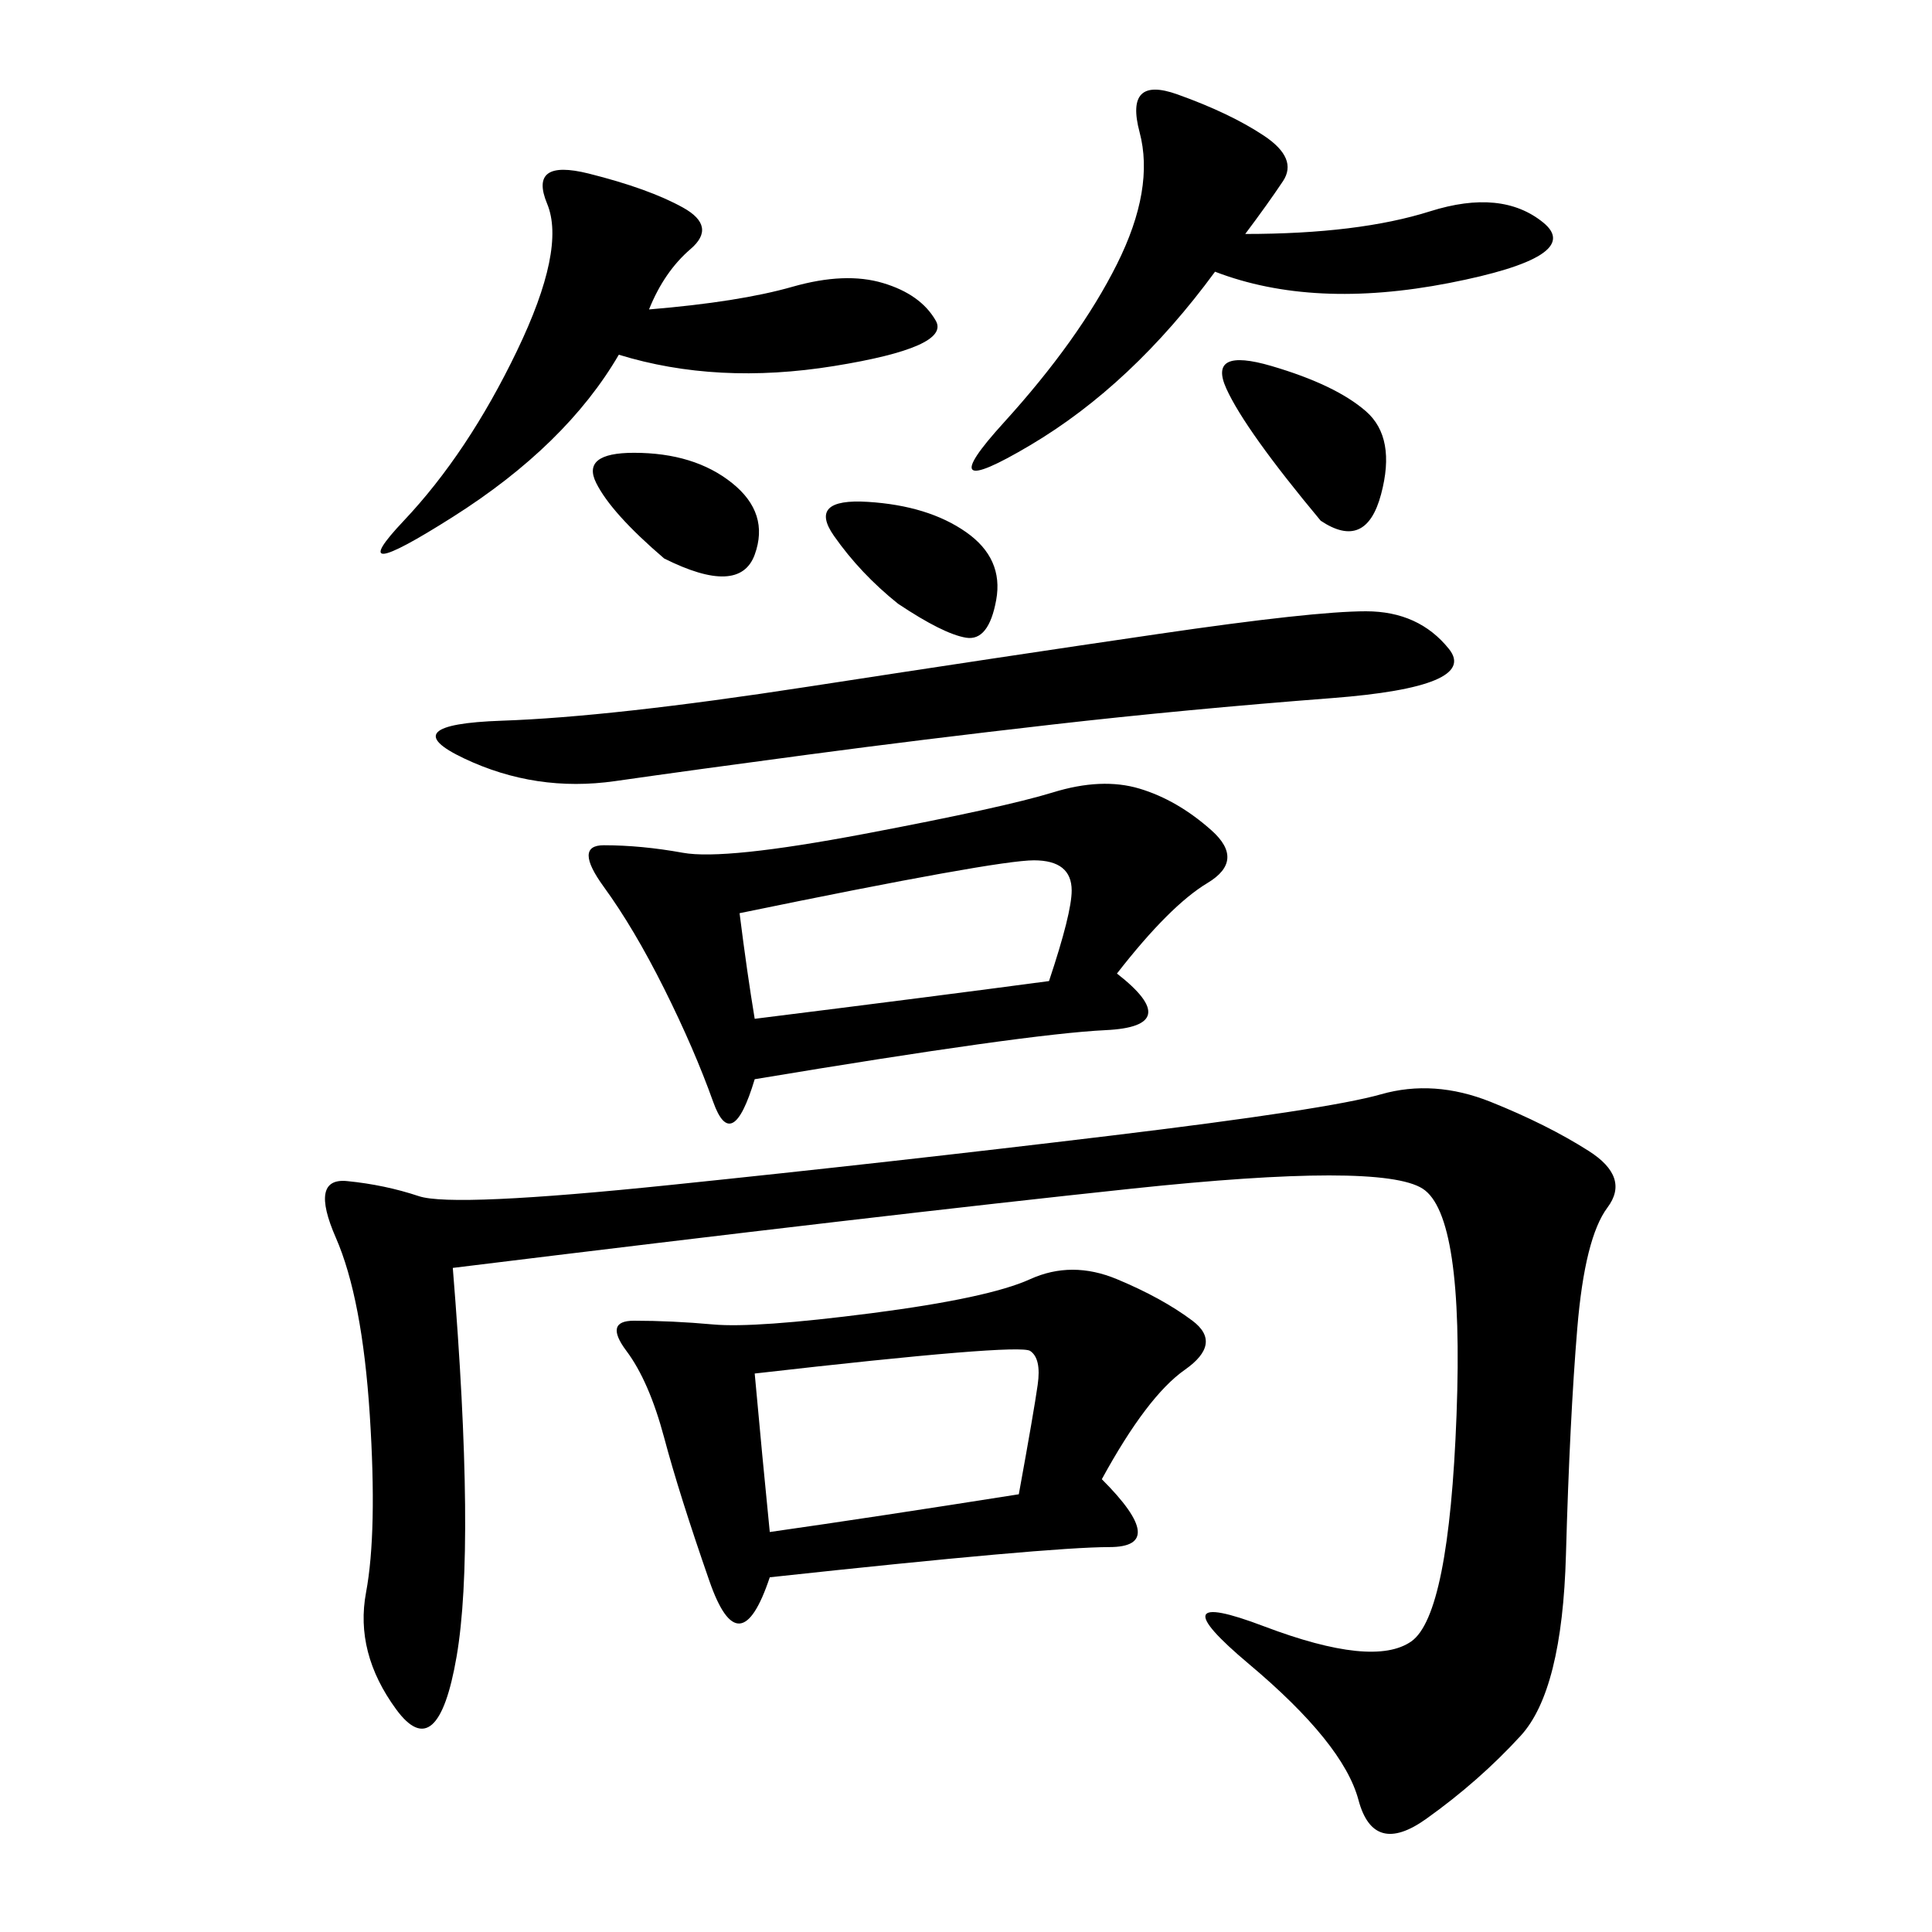 <svg xmlns="http://www.w3.org/2000/svg" xmlns:xlink="http://www.w3.org/1999/xlink" width="300" height="300"><path d="M70.31 196.88Q73.83 240.23 70.90 257.23Q67.97 274.22 61.52 265.43Q55.08 256.64 56.84 247.27Q58.59 237.89 57.42 219.73Q56.25 201.56 52.15 192.19Q48.05 182.81 53.91 183.40Q59.77 183.98 65.04 185.74Q70.31 187.50 104.30 183.98Q138.28 180.47 172.27 176.37Q206.25 172.27 214.45 169.92Q222.66 167.58 231.45 171.09Q240.23 174.61 246.68 178.71Q253.13 182.81 249.61 187.50Q246.09 192.19 244.92 206.25Q243.75 220.31 243.16 241.41Q242.58 262.50 236.13 269.53Q229.69 276.56 221.48 282.42Q213.28 288.28 210.94 279.49Q208.59 270.70 193.95 258.40Q179.30 246.09 196.29 252.54Q213.28 258.98 219.14 254.88Q225 250.78 226.17 219.73Q227.34 188.67 220.90 184.57Q214.45 180.47 175.78 184.57Q137.11 188.67 70.31 196.88L70.31 196.88ZM171.09 229.69Q181.64 240.23 172.27 240.23L172.27 240.23Q162.89 240.23 119.53 244.92L119.53 244.92Q114.84 258.98 110.16 245.51Q105.47 232.03 103.13 223.24Q100.78 214.45 97.27 209.77Q93.75 205.08 98.44 205.08L98.44 205.08Q104.30 205.08 110.74 205.66Q117.19 206.25 135.35 203.91Q153.52 201.56 159.96 198.63Q166.41 195.70 173.44 198.63Q180.47 201.56 185.16 205.08Q189.84 208.59 183.98 212.70Q178.13 216.80 171.09 229.69L171.09 229.69ZM173.44 151.17Q183.98 159.38 171.68 159.96Q159.38 160.55 117.19 167.58L117.19 167.58Q113.67 179.30 110.74 171.09Q107.81 162.89 103.13 153.52Q98.44 144.14 93.75 137.70Q89.06 131.25 93.75 131.25L93.75 131.25Q99.61 131.25 106.05 132.42Q112.50 133.59 134.18 129.49Q155.86 125.39 163.48 123.05Q171.09 120.70 176.95 122.46Q182.81 124.22 188.09 128.91Q193.36 133.59 187.50 137.11Q181.64 140.63 173.44 151.17L173.44 151.17ZM125.39 106.64Q155.86 101.95 179.88 98.44Q203.91 94.92 212.11 94.92L212.11 94.92Q220.31 94.92 225 100.78Q229.69 106.64 206.84 108.40Q183.98 110.16 163.48 112.50Q142.97 114.84 125.39 117.19Q107.81 119.53 95.51 121.29Q83.20 123.05 72.07 117.77Q60.94 112.50 77.93 111.91Q94.92 111.33 125.39 106.64L125.39 106.64ZM100.78 48.05Q114.84 46.88 123.05 44.53Q131.25 42.19 137.11 43.95Q142.97 45.70 145.31 49.80Q147.66 53.91 129.49 56.84Q111.33 59.77 96.09 55.08L96.09 55.08Q87.89 69.14 70.31 80.27Q52.73 91.41 62.70 80.86Q72.66 70.31 80.27 54.49Q87.89 38.67 84.96 31.64Q82.03 24.61 91.41 26.95Q100.78 29.30 106.05 32.23Q111.33 35.16 107.23 38.67Q103.13 42.19 100.78 48.05L100.78 48.05ZM193.36 36.33Q210.94 36.33 222.07 32.81Q233.20 29.30 239.65 34.57Q246.09 39.84 225 43.95Q203.91 48.05 188.67 42.19L188.67 42.19Q175.78 59.77 159.96 69.14Q144.14 78.52 155.86 65.63Q167.58 52.73 173.44 41.02Q179.30 29.30 176.95 20.51Q174.61 11.72 182.81 14.65Q191.02 17.58 196.29 21.09Q201.56 24.61 199.22 28.13Q196.88 31.64 193.36 36.33L193.36 36.33ZM117.19 213.28Q118.36 226.17 119.53 237.89L119.53 237.89Q135.94 235.55 158.20 232.03L158.20 232.03Q160.55 219.14 161.13 215.04Q161.72 210.94 159.96 209.77Q158.20 208.59 117.19 213.28L117.19 213.28ZM117.19 158.20Q145.31 154.69 162.89 152.34L162.89 152.34Q166.41 141.80 166.41 138.28L166.41 138.28Q166.41 133.59 160.55 133.59L160.55 133.59Q154.69 133.59 114.84 141.80L114.84 141.80Q116.02 151.17 117.19 158.20L117.19 158.20ZM205.08 80.86Q193.36 66.80 190.43 60.35Q187.50 53.91 197.46 56.84Q207.42 59.77 212.11 63.87Q216.80 67.97 214.45 76.76Q212.11 85.55 205.08 80.86L205.08 80.86ZM139.45 93.75Q133.59 89.06 129.49 83.20Q125.39 77.34 134.77 77.93Q144.14 78.52 150 82.62Q155.86 86.72 154.69 93.16Q153.52 99.61 150 99.02Q146.48 98.44 139.45 93.75L139.45 93.75ZM103.13 86.72Q94.92 79.69 92.58 75Q90.23 70.31 98.44 70.31L98.44 70.31Q107.81 70.31 113.67 75Q119.53 79.69 117.19 86.13Q114.84 92.58 103.13 86.72L103.13 86.72Z"/></svg>